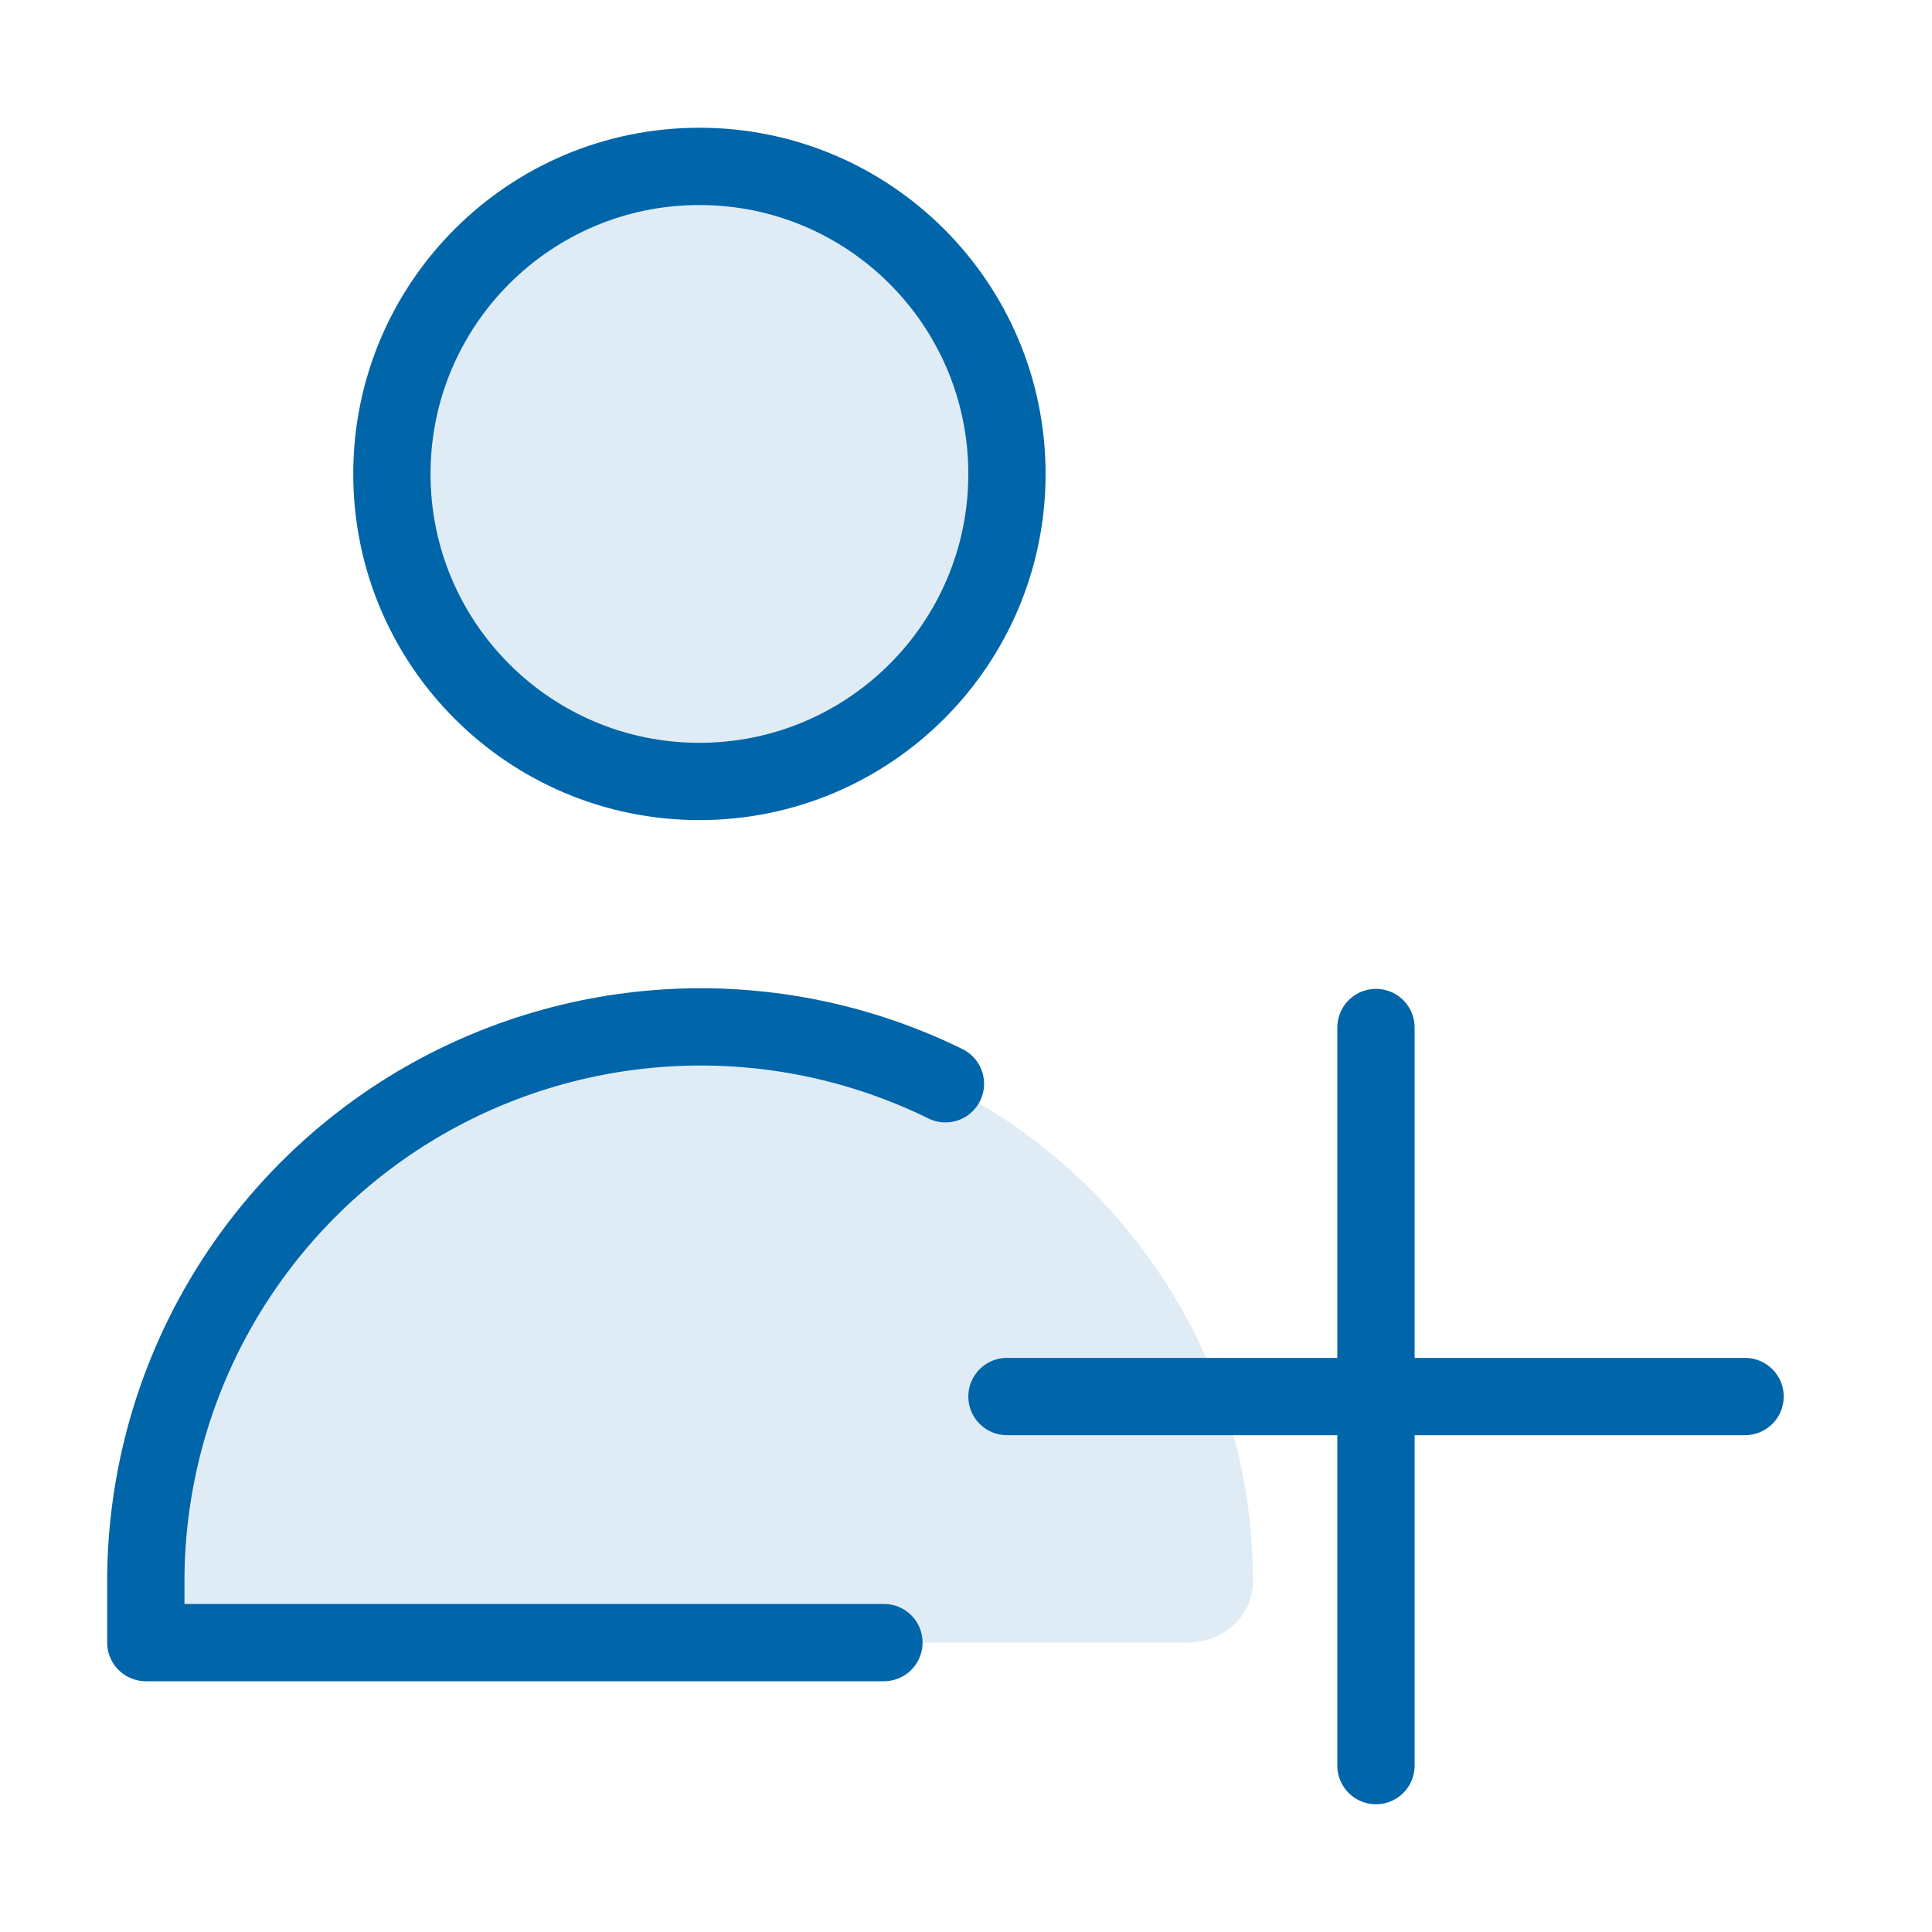 <svg width="25" height="25" viewBox="0 0 25 25" fill="none" xmlns="http://www.w3.org/2000/svg">
<path d="M9.05 13.296C5.094 13.296 1.887 16.503 1.887 20.459V21.255H15.372C15.826 21.255 16.213 20.913 16.213 20.459C16.213 16.503 13.006 13.296 9.05 13.296Z" fill="#DFECF5"/>
<path d="M9.05 10.112C11.248 10.112 13.03 8.331 13.03 6.133C13.03 3.935 11.248 2.153 9.05 2.153C6.852 2.153 5.071 3.935 5.071 6.133C5.071 8.331 6.852 10.112 9.05 10.112Z" fill="#DFECF5"/>
<path d="M9.05 10.112C11.248 10.112 13.03 8.331 13.03 6.133C13.03 3.935 11.248 2.153 9.05 2.153C6.852 2.153 5.071 3.935 5.071 6.133C5.071 8.331 6.852 10.112 9.05 10.112Z" stroke="#0065A9" stroke-linecap="round" stroke-linejoin="round"/>
<path d="M11.438 21.255H1.887V20.392C1.9 19.178 2.22 17.988 2.817 16.932C3.415 15.876 4.27 14.988 5.303 14.352C6.337 13.717 7.514 13.353 8.726 13.296C9.938 13.238 11.145 13.489 12.234 14.024" stroke="#0065A9" stroke-linecap="round" stroke-linejoin="round"/>
<path d="M17.805 13.296V22.847" stroke="#0065A9" stroke-linecap="round" stroke-linejoin="round"/>
<path d="M13.03 18.071H22.581" stroke="#0065A9" stroke-linecap="round" stroke-linejoin="round"/>
</svg>
